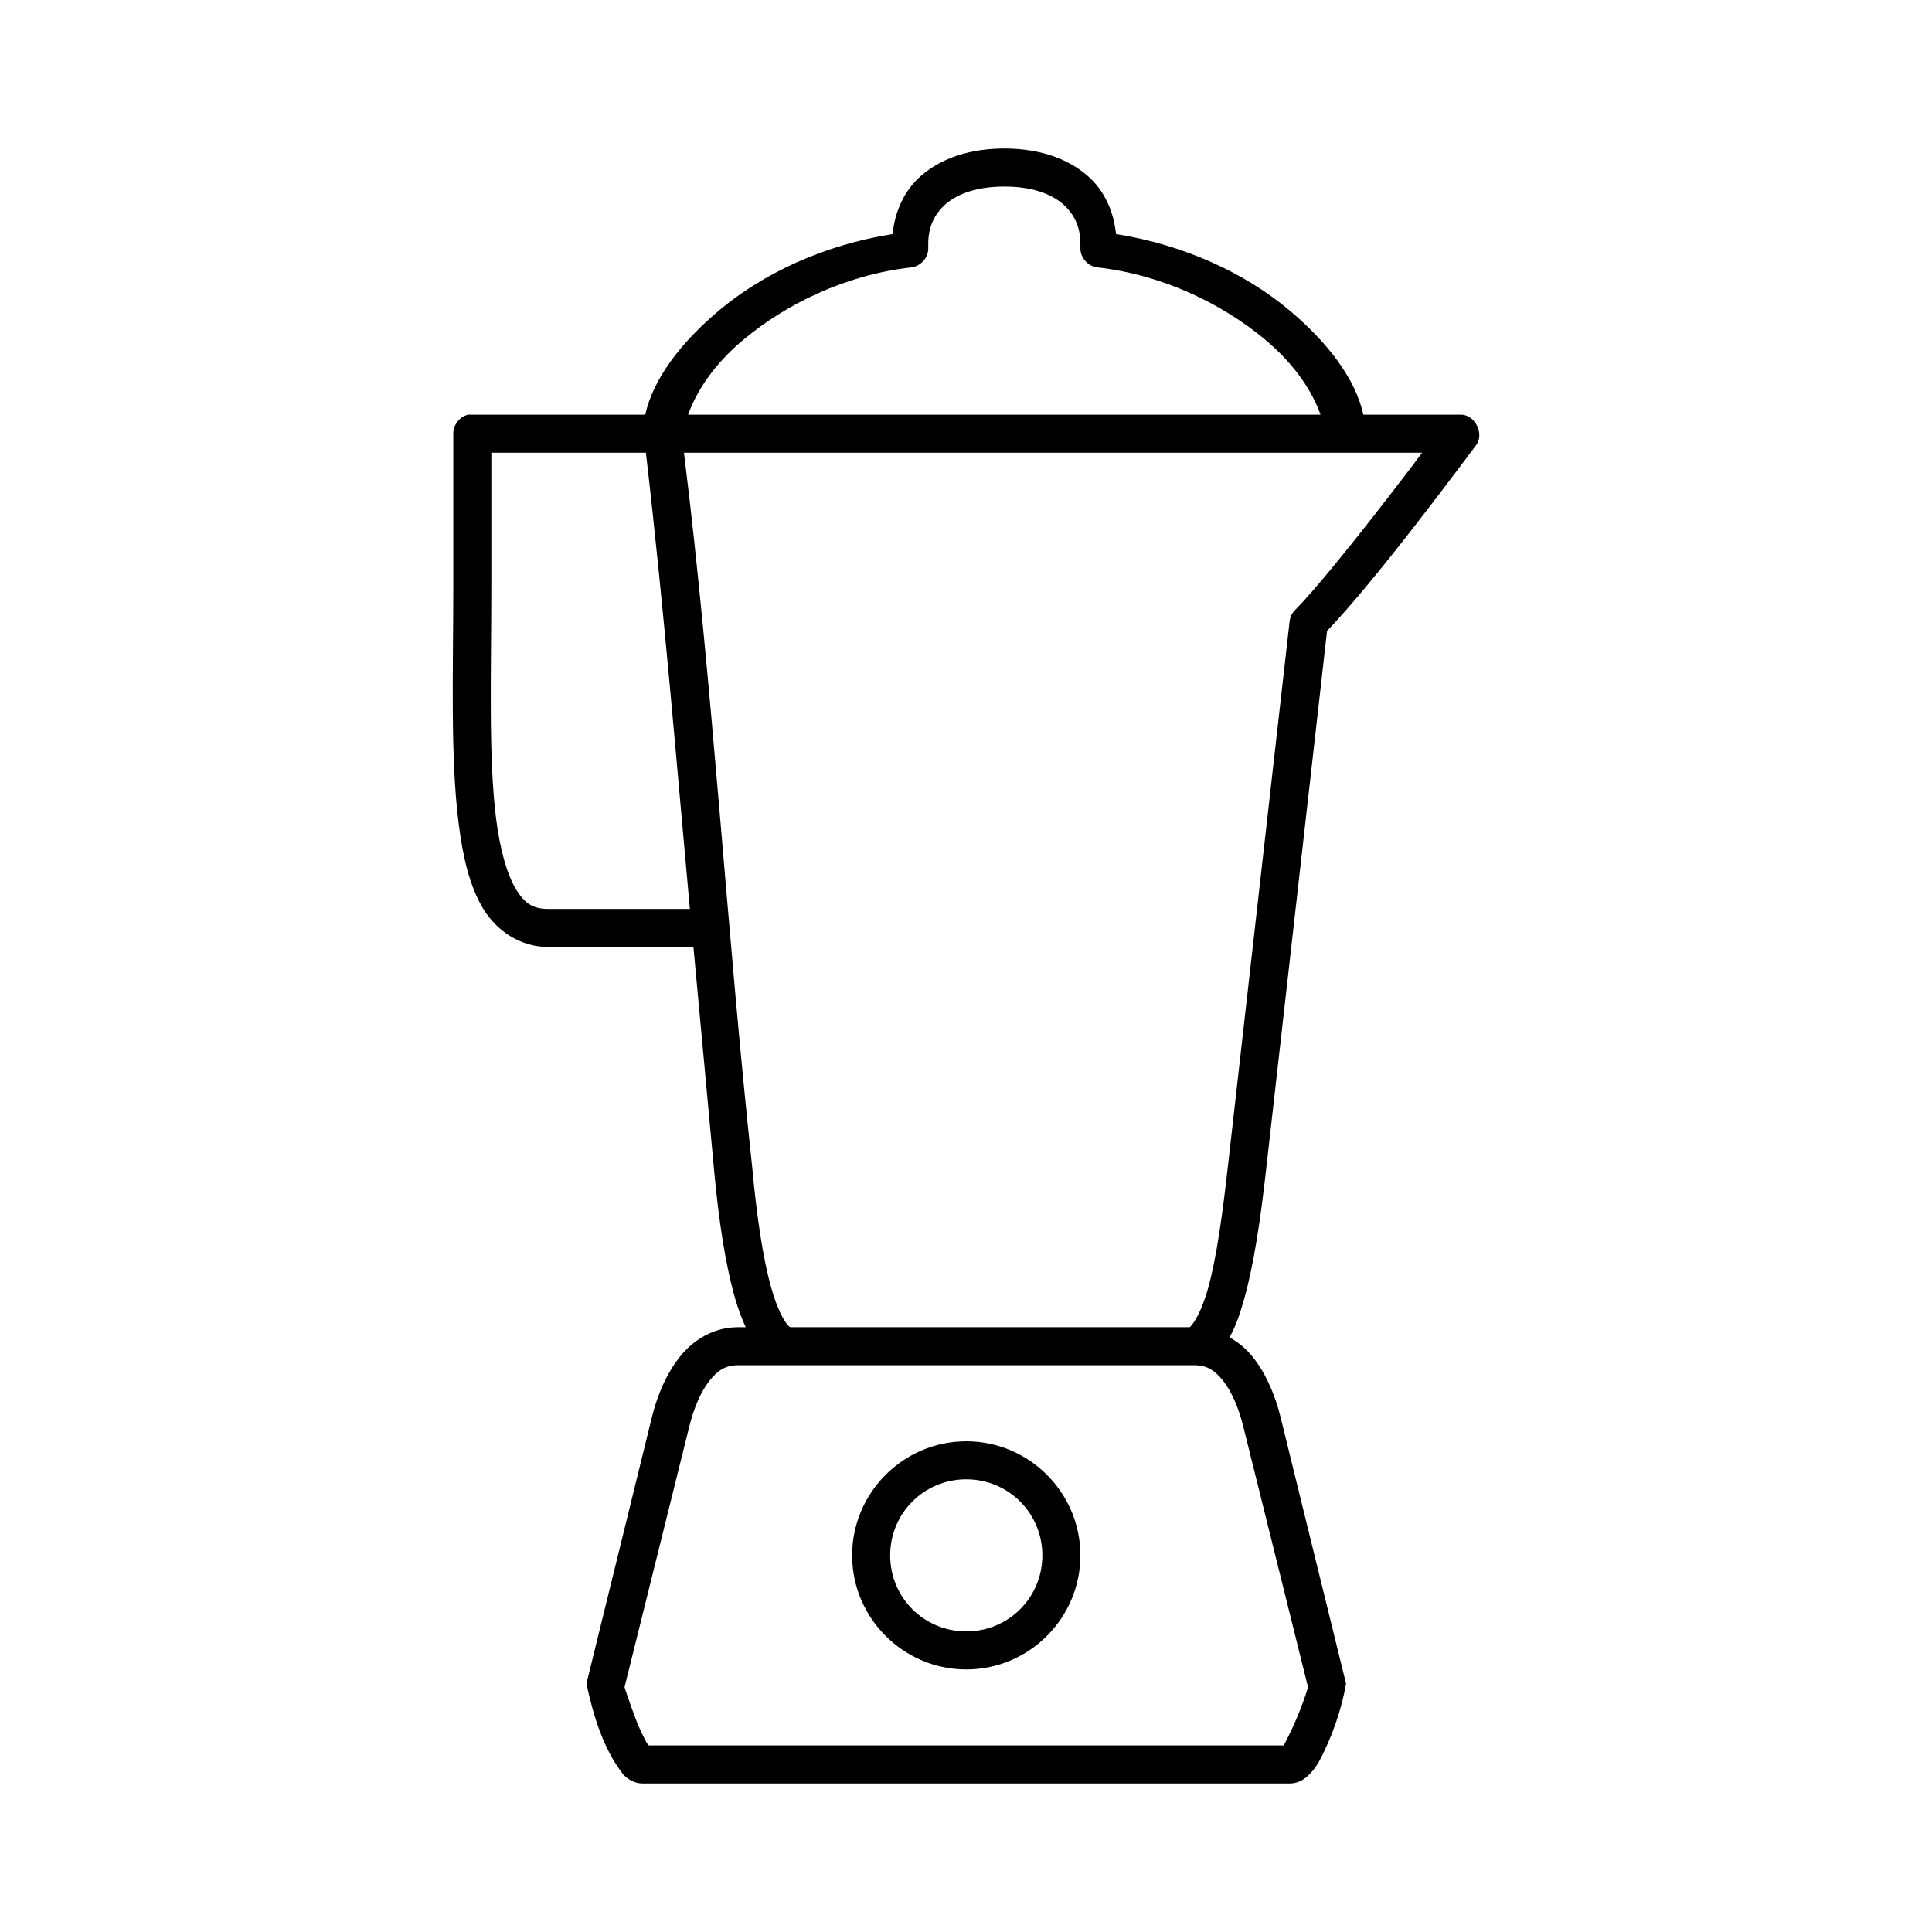 <?xml version="1.0" encoding="UTF-8"?>
<!-- Uploaded to: ICON Repo, www.svgrepo.com, Generator: ICON Repo Mixer Tools -->
<svg fill="#000000" width="800px" height="800px" version="1.1" viewBox="144 144 512 512" xmlns="http://www.w3.org/2000/svg">
 <path d="m410.15 183.36c-9.039 0-16.539 2.519-21.895 7.086-4.684 3.992-7.078 9.621-7.719 15.586-18.273 2.894-34.168 10.414-45.68 19.996-10.457 8.703-17.809 18.469-19.848 27.867h-45.84c-0.367-0.039-0.738-0.039-1.102 0-2.254 0.504-3.992 2.731-3.938 5.039v40.305c0 22.691-0.82 45.309 1.418 62.977 1.117 8.836 2.859 16.527 6.457 22.516 3.598 5.988 9.918 10.234 17.328 10.234h38.434l5.512 59.512c1.164 12.594 2.902 24.398 5.512 33.535 0.809 2.828 1.789 5.41 2.836 7.715h-2.047c-6.465 0-11.836 3.328-15.438 7.871s-5.965 10.227-7.402 16.059l-17.328 70.535c1.949 9.066 4.656 17.516 9.766 24.082 1.055 1.035 2.66 2.363 5.199 2.363h171.38c2.535 0 4.144-1.324 5.199-2.363 1.055-1.035 1.824-2.141 2.519-3.305 3.582-6.602 6.055-14.027 7.246-20.777l-17.328-70.535c-1.441-5.832-3.801-11.516-7.402-16.059-1.684-2.125-3.758-3.82-6.144-5.195 1.664-2.938 2.832-6.418 3.938-10.391 2.535-9.117 4.258-20.871 5.672-33.379l16.227-143.43c6.312-6.562 15.402-17.723 23.629-28.34 8.676-11.199 15.91-20.941 15.91-20.941 2.207-2.992-0.375-8.059-4.094-8.031h-25.832c-2.039-9.398-9.391-19.164-19.848-27.867-11.512-9.582-27.406-17.098-45.68-19.996-0.641-5.965-3.035-11.598-7.719-15.586-5.356-4.566-12.859-7.086-21.895-7.086zm0 10.078c7.172 0 12.246 1.844 15.438 4.566 3.191 2.719 4.727 6.32 4.727 10.547v1.418c0.055 2.387 2.039 4.582 4.41 4.879 17.793 2 33.473 9.938 44.422 19.051 8.453 7.035 12.785 14.332 14.809 19.996h-167.6c2.019-5.664 6.352-12.957 14.809-19.996 10.945-9.113 26.629-17.051 44.422-19.051 2.371-0.297 4.356-2.492 4.41-4.879v-1.418c0-4.231 1.535-7.828 4.727-10.547s8.266-4.566 15.438-4.566zm-135.94 70.535h40.957c4.875 41.836 8.332 84.684 11.656 120.91h-37.488c-4.125 0-6.324-1.461-8.664-5.352-2.34-3.891-4.168-10.441-5.199-18.578-2.062-16.277-1.262-38.809-1.262-61.719zm51.035 0h195.64c-2.875 3.836-4.359 5.82-9.609 12.594-8.598 11.102-18.836 23.859-24.102 29.125-0.789 0.801-1.297 1.875-1.418 2.992l-16.383 144.69c-1.391 12.309-2.965 23.938-5.199 31.961-1.117 4.012-2.519 7.129-3.621 8.816-1.102 1.691-1.359 1.574-1.262 1.574h-105.85c0.094 0-0.281 0.121-1.418-1.574-1.137-1.695-2.481-4.824-3.621-8.816-2.281-7.988-3.906-19.531-5.039-31.805-6.746-62.34-10.586-129.32-18.113-189.56zm14.336 241.83h120.98 0.316c3 0.086 5.066 1.344 7.246 4.094 2.258 2.848 4.144 7.219 5.356 12.121l17.168 69.117c-1.762 5.734-4.059 10.949-6.457 15.43h-168.23c-0.172-0.223-0.352-0.324-0.629-0.789-2.293-4.176-3.676-8.348-5.199-12.754-0.242-0.738-0.461-1.371-0.629-1.891l17.168-69.117c1.211-4.902 3.098-9.273 5.356-12.121s4.379-4.094 7.562-4.094zm60.488 20.152c-16.645 0-30.246 13.594-30.246 30.23 0 16.637 13.602 30.23 30.246 30.23 16.645 0 30.246-13.594 30.246-30.23 0-16.637-13.602-30.23-30.246-30.23zm0 10.078c11.195 0 20.164 8.961 20.164 20.152s-8.969 20.152-20.164 20.152c-11.195 0-20.164-8.961-20.164-20.152s8.969-20.152 20.164-20.152z"/>
</svg>